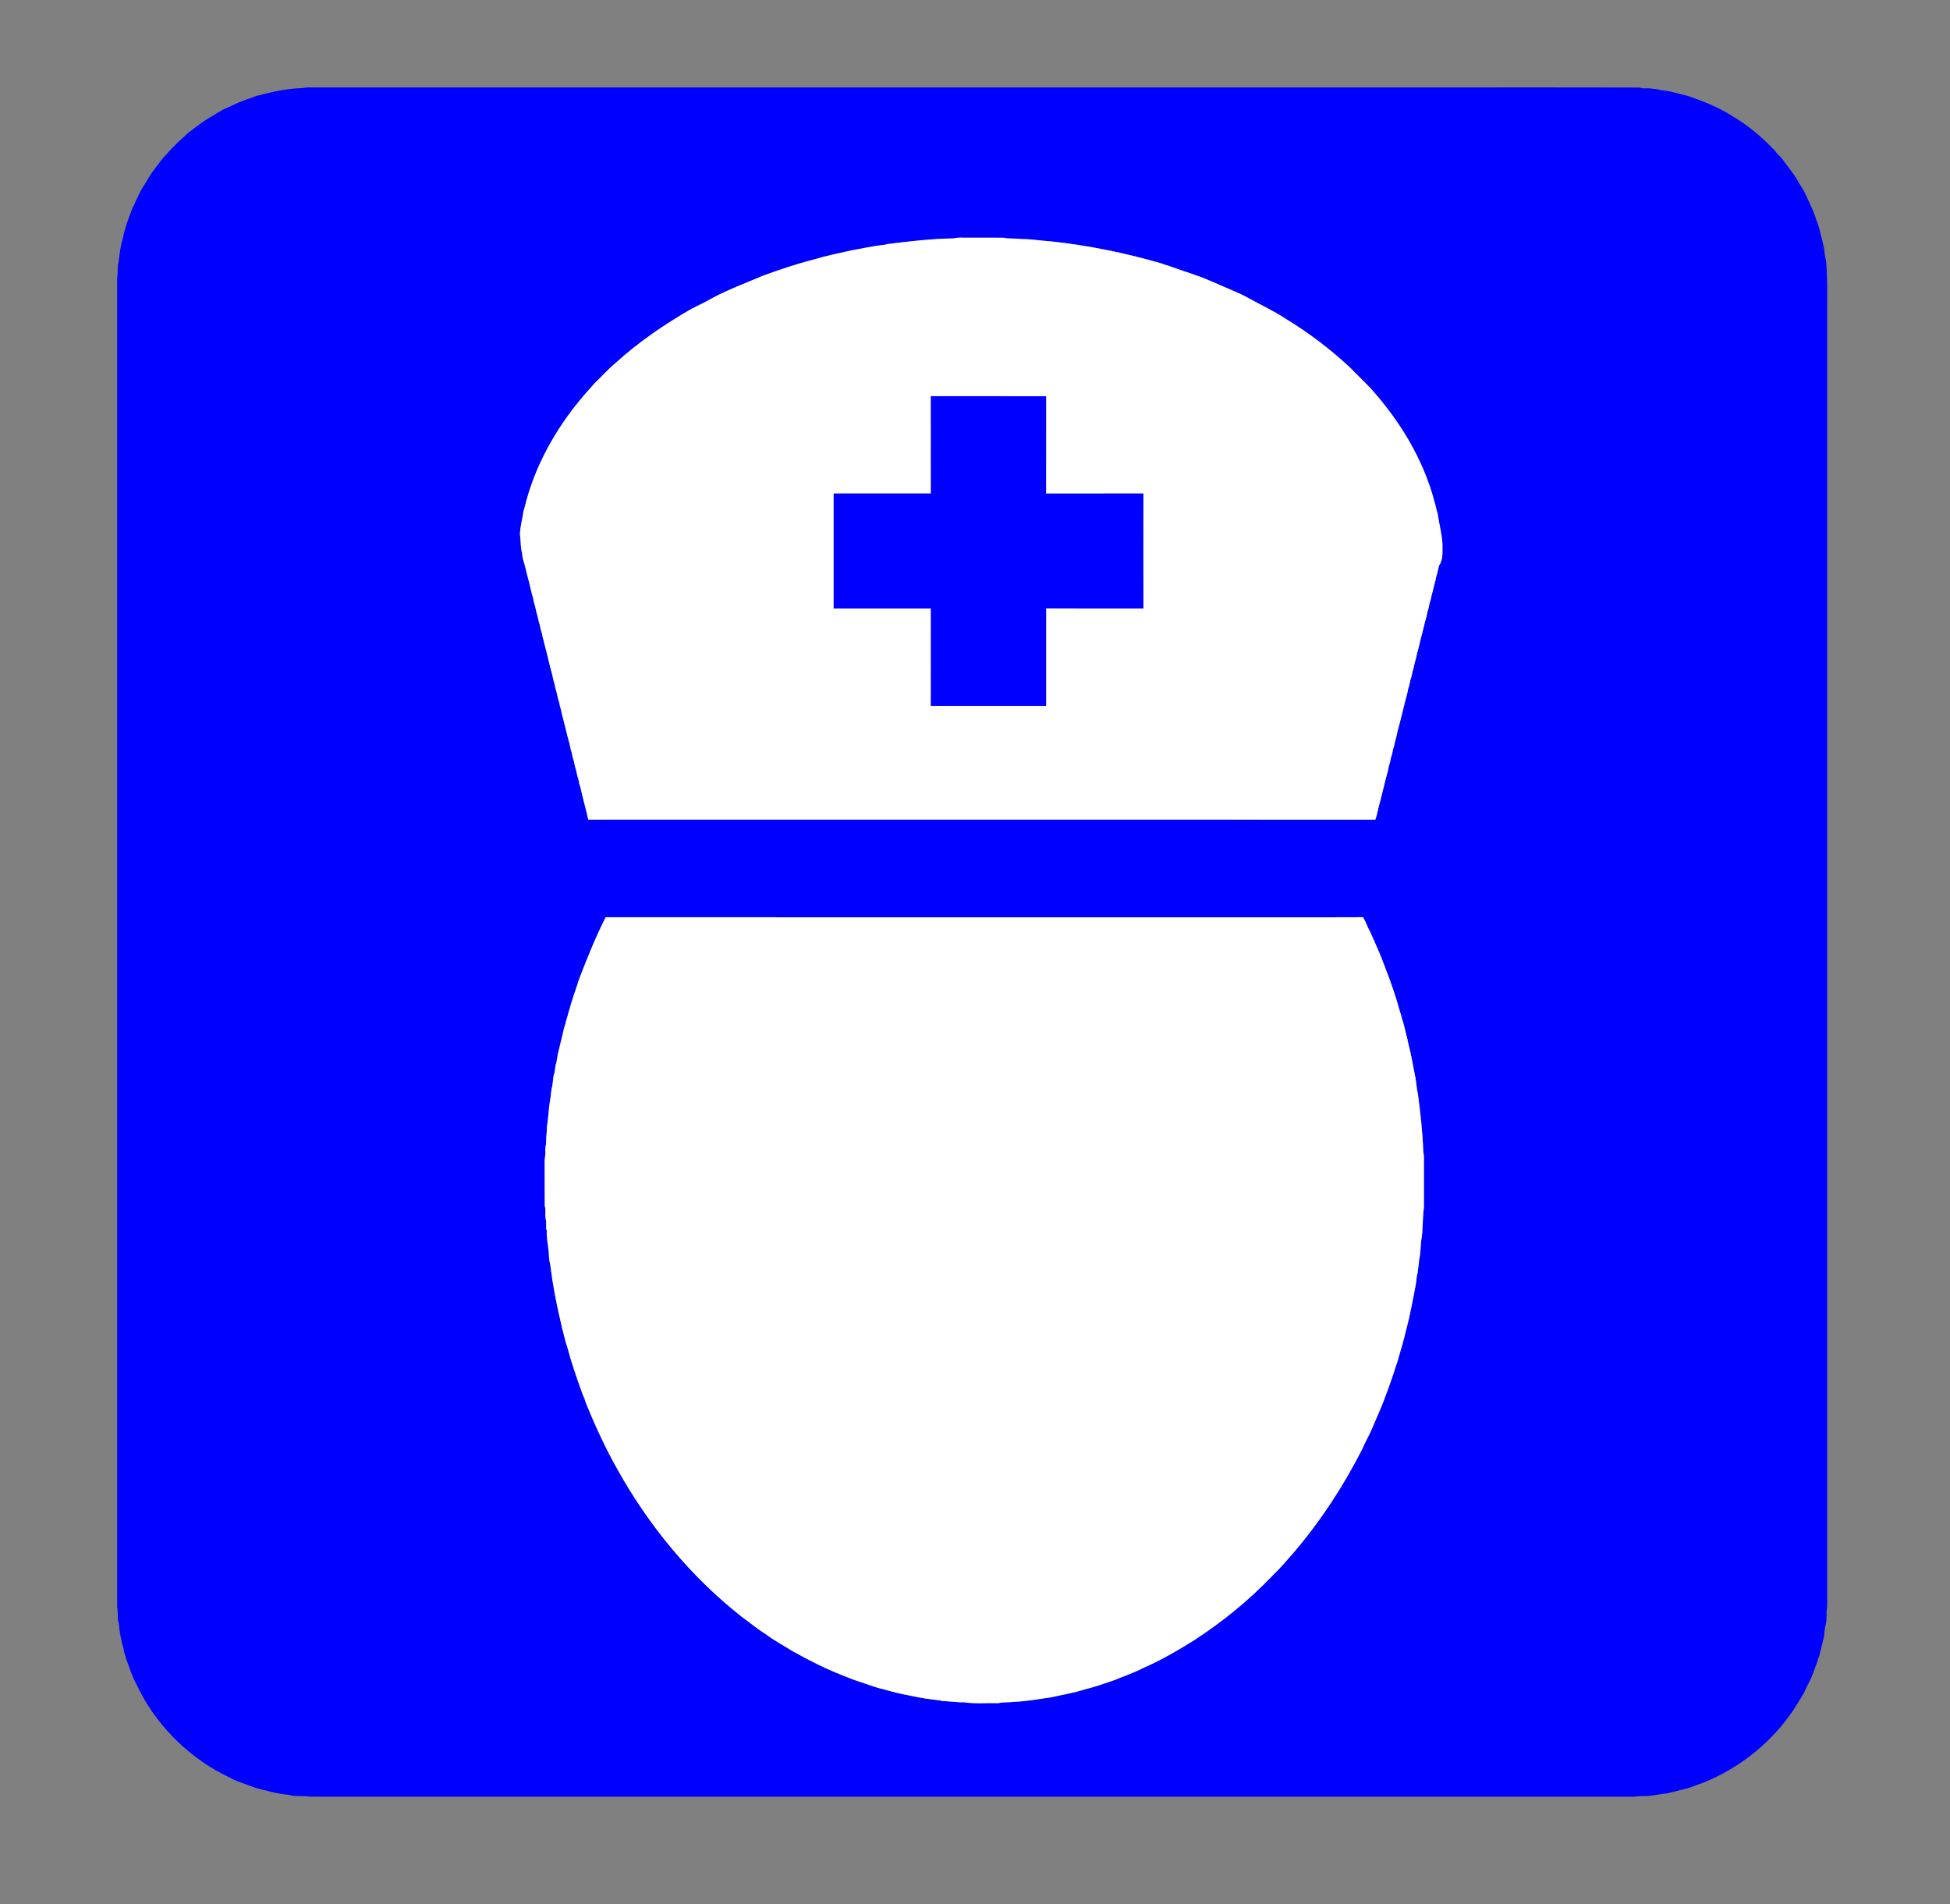 <?xml version="1.0" encoding="utf-8"?>

<!DOCTYPE svg PUBLIC "-//W3C//DTD SVG 1.1//EN" "http://www.w3.org/Graphics/SVG/1.1/DTD/svg11.dtd">
<svg version="1.1" id="Layer_1" xmlns="http://www.w3.org/2000/svg" xmlns:xlink="http://www.w3.org/1999/xlink" x="0px" y="0px"
	 viewBox="0 0 1920 1875" enable-background="new 0 0 1920 1875" xml:space="preserve">
<rect x="0" y="0" width="1920" height="1875" fill="#808080" stroke="none"/>
<g>
	<path fill="#0000FF" d="M298.28,86.73c3.51-0.9,7.15-0.62,10.73-0.62c358.99-0.01,717.98,0,1076.97,0
		c76.17,0.06,152.35-0.14,228.52,0.1c2.98,1.47,6.43,0.35,9.62,0.81c3.78,0.62,7.7,0.53,11.36,1.77
		c9.01,0.65,17.56,3.77,26.35,5.62c14.94,5.18,29.88,10.93,43.21,19.55c16.11,9.32,30.4,21.45,43.09,34.99
		c2.07,3.2,5.32,5.38,7.45,8.54c4.88,6.8,10.39,13.2,14.49,20.53c2.48,4.46,5.53,8.58,7.66,13.23
		c3.82,8.32,8.02,16.47,10.65,25.28c1.49,3.73,2.85,7.54,3.65,11.49c1.51,6.95,3.99,13.73,4.47,20.88
		c0.3,3.14,1.23,6.18,1.61,9.32c1.58,20.18,0.77,40.48,0.96,60.74c0,417.01,0,834.02,0,1251.03c-0.1,4.35,0.2,8.72-0.14,13.08
		c-0.97,5.41,0.07,10.98-1.23,16.37c-0.72,1.98-0.75,4.11-1.13,6.18c-0.41,8.17-3.52,15.86-4.97,23.85
		c-0.82,1.96-1.51,3.97-2.06,6.04c-1.51,4.37-3.26,8.66-4.76,13.04c-1.87,5.03-4.63,9.65-6.89,14.5
		c-2.12,5.74-6.11,10.49-8.97,15.86c-21.42,34.06-53.83,60.85-91.08,76.03c-5.11,1.86-10.22,3.68-15.32,5.55
		c-2.66,0.73-5.33,1.44-8.03,1.95c-1.35,0.36-2.67,0.74-3.97,1.17c-2.74,0.58-5.49,1.08-8.11,2.05
		c-6.54,0.48-12.93,1.98-19.43,2.72c-4.67,0.07-9.34-0.06-13.96,0.66c-419.67,0.05-839.34,0.01-1259,0.02
		c-15.05-0.08-30.11,0.14-45.15-0.1c-6.74-1.18-13.76,0.35-20.36-1.75c-11.17-0.91-21.94-4.03-32.74-6.82
		c-4.54-1.66-9.11-3.23-13.61-4.99c-6.89-2.02-12.97-5.97-19.47-8.93c-36.75-19.44-67.1-50.91-84.61-88.65
		c-4.21-7.69-6.7-16.13-9.77-24.29c-0.72-2.34-1.24-4.72-2.08-6.99c-0.29-1.38-0.56-2.73-0.78-4.07
		c-0.36-1.33-0.72-2.65-1.2-3.9c-1.31-6.1-2.58-12.22-3.04-18.44c-0.19-1.61-0.35-3.21-1.1-4.63c-0.01-4.52-0.15-9.01-0.72-13.48
		c0.01-436.36-0.01-872.72,0.01-1309.08c1.05-4.77-0.12-9.8,1.3-14.45c0.96-7.69,1.75-15.5,4.06-22.91c0.55-2.34,1-4.71,1.56-7.04
		c0.49-1.32,0.83-2.68,1.14-4.05c1.74-6.54,4.63-12.75,6.76-19.18c3.36-6.44,5.84-13.32,9.55-19.58c4.01-5.75,6.96-12.19,11.3-17.72
		c3.19-4.14,6.24-8.39,9.47-12.51c4.05-3.94,7.4-8.51,11.6-12.31c3.96-4.38,8.73-7.88,12.82-12.12c6.2-4.52,12.11-9.46,18.61-13.56
		c6.77-3.83,13.08-8.46,20.27-11.52c4.99-1.93,9.55-4.8,14.69-6.38c4.56-1.96,9.38-3.25,13.95-5.22c2.72-0.49,5.44-1.1,8.07-1.98
		C272.9,89.36,285.53,86.95,298.28,86.73 M938.89,234.73c-21.84,0.32-43.56,2.9-65.23,5.61c-2.01,0.76-4.17,0.75-6.25,1.1
		c-9.68,1.16-19.19,3.4-28.8,5c-12.75,2.89-25.59,5.47-38.1,9.29c-16.87,4.3-33.36,9.92-49.71,15.91
		c-16.31,6.99-33.01,13.14-48.72,21.47c-6.86,3.97-14.06,7.33-21.13,10.91c-26.52,15.28-52.02,32.61-74.69,53.25
		c-7.47,6.12-13.82,13.49-20.83,20.13c-4.43,5.22-9.19,10.14-13.51,15.46c-25.83,31.01-45.77,67.3-55.37,106.63
		c-0.4,1.37-0.77,2.74-1.18,4.11c-1.02,7.49-3.2,14.82-3.42,22.41c0.75,5.13,0.58,10.35,1.42,15.48c0.85,2.75,0.81,5.68,1.43,8.49
		c2.49,7.69,3.93,15.67,6.18,23.43c1.17,5.03,2.29,10.09,3.8,15.03c0.6,2.66,0.93,5.41,1.98,7.96c0.55,2.33,0.99,4.69,1.56,7.03
		c1,2.6,1.36,5.38,2.01,8.09c0.44,1.3,0.82,2.64,1.2,3.98c0.23,1.35,0.52,2.71,0.8,4.07c0.44,1.3,0.82,2.63,1.23,3.96
		c0.23,1.32,0.5,2.65,0.78,3.99c1.46,4.53,2.22,9.25,3.61,13.81c1.87,7.71,3.67,15.47,5.84,23.1c0.6,2.66,0.94,5.42,1.97,7.97
		c0.56,2.33,1,4.68,1.57,7.02c0.98,2.61,1.39,5.38,2,8.09c0.44,1.31,0.82,2.65,1.2,3.99c0.44,2.73,1.2,5.4,2.03,8.04
		c0.24,1.32,0.52,2.65,0.78,3.98c2.74,9.56,4.67,19.34,7.45,28.88c0.58,2.69,0.94,5.45,2,8.03c0.63,2.66,0.94,5.41,1.98,7.98
		c0.55,2.32,1.02,4.67,1.57,7.01c0.96,2.62,1.41,5.37,2.01,8.09c0.43,1.31,0.81,2.64,1.2,3.98c0.23,1.34,0.51,2.68,0.79,4.03
		c0.43,1.32,0.81,2.66,1.22,4.01c2.33,10.54,5.32,20.93,7.68,31.46c38.27-0.11,76.53-0.01,114.8-0.04
		c220.05,0.04,440.1-0.09,660.15,0.06c1.31-3.79,2.25-7.68,3.02-11.6c3.4-12.21,6.05-24.66,9.43-36.89
		c0.24-1.34,0.52-2.67,0.79-4c0.39-1.33,0.77-2.66,1.22-3.96c0.26-1.37,0.54-2.73,0.81-4.08
		c0.36-1.34,0.73-2.68,1.21-3.97c0.27-1.35,0.57-2.69,0.8-4.03c0.33-1.39,0.71-2.77,1.21-4.1
		c0.91-5.05,2.66-9.9,3.52-14.96c3.44-12.21,6.05-24.68,9.46-36.91c0.25-1.33,0.52-2.66,0.78-3.98
		c0.38-1.34,0.76-2.67,1.22-3.98c0.26-1.36,0.54-2.72,0.81-4.07c0.35-1.35,0.72-2.69,1.19-3.98
		c0.64-2.72,1-5.52,2.03-8.13c0.9-5.05,2.66-9.89,3.52-14.94c1.5-4.94,2.64-10.01,3.81-15.05c2.08-7.23,3.53-14.64,5.65-21.87
		c0.24-1.33,0.52-2.66,0.78-3.99c0.37-1.33,0.75-2.66,1.21-3.97c0.27-1.36,0.55-2.72,0.82-4.07
		c0.34-1.35,0.72-2.68,1.19-3.98c0.62-2.73,1.01-5.51,2.02-8.13c0.92-5.04,2.66-9.88,3.53-14.93
		c1.44-3.61,1.58-7.58,3.01-11.2c4.06-5.92,2.82-13.46,3.04-20.23c-0.49-10.27-3.3-20.24-4.76-30.37
		c-1.35-3.99-1.93-8.18-3.23-12.16c-11.05-41.57-34.07-79.25-62.69-111.05c-6.78-7.21-14-14.01-20.91-21.11
		c-19.41-17.98-40.64-34.07-63.3-47.79c-11.25-7.41-23.52-13.04-35.28-19.57c-5.28-3.17-10.99-5.49-16.59-8
		c-12.34-5.14-24.38-11-37.03-15.33c-9.02-2.99-17.99-6.14-26.95-9.28c-2.05-0.61-4.13-1.14-6.07-2.01
		c-35.79-10.36-72.45-17.86-109.5-21.77c-9.35-0.48-18.58-2.3-27.97-2.15c-5.95-0.98-12.02,0.02-17.9-1.34
		c-12.01-0.1-24.02-0.01-36.03-0.04C947.66,234.13,943.2,233.62,938.89,234.73 M596.38,903.12c-9.97,19.54-18.09,39.95-25.98,60.39
		c-3.34,10.64-7.35,21.07-10.14,31.88c-0.17,0.52-0.52,1.58-0.69,2.1c-0.8,3.72-2.23,7.27-2.96,11.01
		c-1.63,3.84-2.01,8.05-3.16,12.05c-1.31,5.7-2.78,11.37-4.12,17.07c-0.54,2.96-0.97,5.96-1.56,8.92
		c-1.6,3.83-0.84,8.2-2.53,12.01c-0.96,4.27-0.71,8.76-2,12.97c-0.78,4.53-0.98,9.15-1.92,13.67
		c-1.25,8.1-1.35,16.37-2.88,24.42c0.17,4.83-0.79,9.61-0.67,14.45c0.11,3.02-1.14,5.92-0.78,8.98
		c0.37,4.04-0.96,7.97-0.71,12.02c0.11,14.12-0.09,28.25,0.1,42.37c1.41,3.94,0.03,8.21,0.87,12.26
		c0.84,3.42,0.48,6.97,0.47,10.47l0.68,1.06c-0.5,7.13,1.21,14.14,1.88,21.2c0.23,4.06,0.27,8.23,1.41,12.16
		c2.45,19.85,6.13,39.53,10.85,58.96c0.26,1.31,0.55,2.63,0.82,3.97c1.87,6.3,3.02,12.83,5.27,19.03
		c3.75,14.56,8.78,28.79,13.83,42.95c0.96,2.69,1.91,5.41,3.2,8c0.29,0.98,0.59,1.98,0.89,3
		c9.15,22.76,19.44,45.09,31.51,66.46c30.94,55.49,72.15,105.44,122.1,144.8c7.81,5.6,15.11,11.9,23.34,16.92
		c8.47,6.48,17.93,11.44,26.94,17.09c15.88,8.86,32.12,17.18,49.08,23.79c5.04,1.85,9.92,4.15,15.08,5.71
		c8.62,2.74,16.99,6.27,25.88,8.14c8.85,2.64,17.86,4.75,26.96,6.36c9.2,2.17,18.62,3.37,28.02,4.45
		c2.72,1.2,5.82,0.45,8.7,1.05c4.96,0.19,9.87,1.05,14.85,0.82c11.23,1.66,22.68,0.51,34.01,0.84
		c5.24-1.23,10.64-0.55,15.95-1.3c12.45-0.54,24.72-2.84,37.03-4.62c10.51-2.48,21.23-4.12,31.53-7.46
		c10.07-2.39,19.81-5.95,29.61-9.23c9.46-3.95,19.24-7.21,28.36-11.95c17.34-7.54,33.76-17.07,49.79-27.08
		c28.29-18.32,54.61-39.75,77.84-64.12c7.58-7.12,14.13-15.16,21.01-22.92c26.43-31.02,48.86-65.41,67.25-101.73
		c2.67-6.52,6.41-12.54,9.13-19.02c4.71-11.33,10.05-22.4,14.04-34.02c3.09-7.52,5.39-15.32,8.16-22.94
		c0.94-3.77,2.56-7.32,3.56-11.07c2.77-9.94,5.99-19.78,8.17-29.88c4.03-14.7,6.58-29.72,9.54-44.66
		c0.73-3.79,0.55-7.78,1.78-11.46c0.41-4.32,1.27-8.58,1.52-12.91c1.44-6.19,1.33-12.68,2.04-18.99
		c1.99-10.68,1.1-21.75,2.67-32.52c0-14.32,0-28.65,0-42.97c-0.04-4.09,0.31-8.22-0.65-12.21
		c-0.55-18.97-2.83-37.83-5.23-56.65c-1.28-4.96-1.4-10.09-2.31-15.09c-2.38-11.88-4.25-23.89-7.41-35.59
		c-0.25-1.34-0.55-2.67-0.8-3.98c-1.54-5.31-2.47-10.78-4.09-16.07c-1.36-3.57-1.95-7.36-3.23-10.93
		c-4.09-14.95-9.2-29.62-14.87-44.04c-4.15-11.47-9.2-22.59-14.2-33.7c-2.76-4.75-4.22-10.14-7.25-14.73
		c-23.66,0.19-47.32,0.02-70.98,0.08C1046.11,903.13,821.25,903.22,596.38,903.12z"/>
	<path fill="#FFFFFF" d="M938.89,234.73c4.31-1.11,8.77-0.6,13.17-0.69c12.01,0.03,24.02-0.06,36.03,0.04
		c5.88,1.36,11.95,0.36,17.9,1.34c9.39-0.15,18.62,1.67,27.97,2.15c37.05,3.91,73.71,11.41,109.5,21.77
		c1.94,0.87,4.02,1.4,6.07,2.01c8.96,3.14,17.93,6.29,26.95,9.28c12.65,4.33,24.69,10.19,37.03,15.33
		c5.6,2.51,11.31,4.83,16.59,8c11.76,6.53,24.03,12.16,35.28,19.57c22.66,13.72,43.89,29.81,63.3,47.79
		c6.91,7.1,14.13,13.9,20.91,21.11c28.62,31.8,51.64,69.48,62.69,111.05c1.3,3.98,1.88,8.17,3.23,12.16
		c1.46,10.13,4.27,20.1,4.76,30.37c-0.22,6.77,1.02,14.31-3.04,20.23c-1.43,3.62-1.57,7.59-3.01,11.2
		c-0.87,5.05-2.61,9.89-3.53,14.93c-1.01,2.62-1.4,5.4-2.02,8.13c-0.47,1.3-0.85,2.63-1.19,3.98
		c-0.27,1.35-0.55,2.71-0.82,4.07c-0.46,1.31-0.84,2.64-1.21,3.97c-0.26,1.33-0.54,2.66-0.78,3.99
		c-2.12,7.23-3.57,14.64-5.65,21.87c-1.17,5.04-2.31,10.11-3.81,15.05c-0.86,5.05-2.62,9.89-3.52,14.94
		c-1.03,2.61-1.39,5.41-2.03,8.13c-0.47,1.29-0.84,2.63-1.19,3.98c-0.27,1.35-0.55,2.71-0.81,4.07
		c-0.46,1.31-0.84,2.64-1.22,3.98c-0.26,1.32-0.53,2.65-0.78,3.98c-3.41,12.23-6.02,24.7-9.46,36.91
		c-0.86,5.06-2.61,9.91-3.52,14.96c-0.5,1.33-0.88,2.71-1.21,4.1c-0.23,1.34-0.53,2.68-0.8,4.03
		c-0.48,1.29-0.85,2.63-1.21,3.97c-0.27,1.35-0.55,2.71-0.81,4.08c-0.45,1.3-0.83,2.63-1.22,3.96
		c-0.27,1.33-0.55,2.66-0.79,4c-3.38,12.23-6.03,24.68-9.43,36.89c-0.77,3.92-1.71,7.81-3.02,11.6
		c-220.05-0.15-440.1-0.02-660.15-0.06c-38.27,0.03-76.53-0.07-114.8,0.04c-2.36-10.53-5.35-20.92-7.68-31.46
		c-0.41-1.35-0.79-2.69-1.22-4.01c-0.28-1.35-0.56-2.69-0.79-4.03c-0.39-1.34-0.77-2.67-1.2-3.98c-0.6-2.72-1.05-5.47-2.01-8.09
		c-0.55-2.34-1.02-4.69-1.57-7.01c-1.04-2.57-1.35-5.32-1.98-7.98c-1.06-2.58-1.42-5.34-2-8.03
		c-2.78-9.54-4.71-19.32-7.45-28.88c-0.26-1.33-0.54-2.66-0.78-3.98c-0.83-2.64-1.59-5.31-2.03-8.04c-0.38-1.34-0.76-2.68-1.2-3.99
		c-0.61-2.71-1.02-5.48-2-8.09c-0.57-2.34-1.01-4.69-1.57-7.02c-1.03-2.55-1.37-5.31-1.97-7.97c-2.17-7.63-3.97-15.39-5.84-23.1
		c-1.39-4.56-2.15-9.28-3.61-13.81c-0.28-1.34-0.55-2.67-0.78-3.99c-0.41-1.33-0.79-2.66-1.23-3.96c-0.28-1.36-0.57-2.72-0.8-4.07
		c-0.38-1.34-0.76-2.68-1.2-3.98c-0.65-2.71-1.01-5.49-2.01-8.09c-0.57-2.34-1.01-4.7-1.56-7.03c-1.05-2.55-1.38-5.3-1.98-7.96
		c-1.51-4.94-2.63-10-3.8-15.03c-2.25-7.76-3.69-15.74-6.18-23.43c-0.62-2.81-0.58-5.74-1.43-8.49
		c-0.84-5.13-0.67-10.35-1.42-15.48c0.22-7.59,2.4-14.92,3.42-22.41c0.41-1.37,0.78-2.74,1.18-4.11
		c9.6-39.33,29.54-75.62,55.37-106.63c4.32-5.32,9.08-10.24,13.51-15.46c7.01-6.64,13.36-14.01,20.83-20.13
		c22.67-20.64,48.17-37.97,74.69-53.25c7.07-3.58,14.27-6.94,21.13-10.91c15.71-8.33,32.41-14.48,48.72-21.47
		c16.35-5.99,32.84-11.61,49.71-15.91c12.51-3.82,25.35-6.4,38.1-9.29c9.61-1.6,19.12-3.84,28.8-5c2.08-0.35,4.24-0.34,6.25-1.1
		C895.33,237.63,917.05,235.05,938.89,234.73 M916.56,390.1c0.02,31.95-0.02,63.91,0.02,95.86c-31.91-0.01-63.81,0.03-95.71-0.02
		c0.05,37.74,0.05,75.48,0,113.22c31.9-0.05,63.81-0.02,95.72-0.02c-0.06,31.95,0,63.9-0.03,95.85c37.81-0.03,75.62,0,113.43-0.02
		c0.02-31.96,0.02-63.92,0-95.88c31.93,0.1,63.86,0.02,95.79,0.05c-0.14-37.73-0.09-75.46-0.02-113.19
		c-31.93,0.05-63.85-0.02-95.78,0.04c0.03-31.96,0.02-63.91,0.01-95.86C992.18,390.11,954.37,390.16,916.56,390.1z"/>
	<path fill="#0000FF" d="M916.56,390.1c37.81,0.06,75.62,0.01,113.43,0.03c0.01,31.95,0.02,63.9-0.01,95.86
		c31.93-0.06,63.85,0.01,95.78-0.04c-0.07,37.73-0.12,75.46,0.02,113.19c-31.93-0.03-63.86,0.05-95.79-0.05
		c0.02,31.96,0.02,63.92,0,95.88c-37.81,0.02-75.62-0.01-113.43,0.02c0.03-31.95-0.03-63.9,0.03-95.85
		c-31.91,0-63.82-0.03-95.72,0.02c0.05-37.74,0.05-75.48,0-113.22c31.9,0.05,63.8,0.01,95.71,0.02
		C916.54,454.01,916.58,422.05,916.56,390.1z"/>
	<path fill="#FFFFFF" d="M596.38,903.12c224.87,0.1,449.73,0.01,674.6,0.04c23.66-0.06,47.32,0.11,70.98-0.08
		c3.03,4.59,4.49,9.98,7.25,14.73c5,11.11,10.05,22.23,14.2,33.7c5.67,14.42,10.78,29.09,14.87,44.04
		c1.28,3.57,1.87,7.36,3.23,10.93c1.62,5.29,2.55,10.76,4.09,16.07c0.25,1.31,0.55,2.64,0.8,3.98c3.16,11.7,5.03,23.71,7.41,35.59
		c0.91,5,1.03,10.13,2.31,15.09c2.4,18.82,4.68,37.68,5.23,56.65c0.96,3.99,0.61,8.12,0.65,12.21
		c0,14.32,0,28.65,0,42.97c-1.57,10.77-0.68,21.84-2.67,32.52c-0.71,6.31-0.6,12.8-2.04,18.99
		c-0.25,4.33-1.11,8.59-1.52,12.91c-1.23,3.68-1.05,7.67-1.78,11.46c-2.96,14.94-5.51,29.96-9.54,44.66
		c-2.18,10.1-5.4,19.94-8.17,29.88c-1,3.75-2.62,7.3-3.56,11.07c-2.77,7.62-5.07,15.42-8.16,22.94
		c-3.99,11.62-9.33,22.69-14.04,34.02c-2.72,6.48-6.46,12.5-9.13,19.02c-18.39,36.32-40.82,70.71-67.25,101.73
		c-6.88,7.76-13.43,15.8-21.01,22.92c-23.23,24.37-49.55,45.8-77.84,64.12c-16.03,10.01-32.45,19.54-49.79,27.08
		c-9.12,4.74-18.9,8-28.36,11.95c-9.8,3.28-19.54,6.84-29.61,9.23c-10.3,3.34-21.02,4.98-31.53,7.46
		c-12.31,1.78-24.58,4.08-37.03,4.62c-5.31,0.75-10.71,0.07-15.95,1.3c-11.33-0.33-22.78,0.82-34.01-0.84
		c-4.98,0.23-9.89-0.63-14.85-0.82c-2.88-0.6-5.98,0.15-8.7-1.05c-9.4-1.08-18.82-2.28-28.02-4.45
		c-9.1-1.61-18.11-3.72-26.96-6.36c-8.89-1.87-17.26-5.4-25.88-8.14c-5.16-1.56-10.04-3.86-15.08-5.71
		c-16.96-6.61-33.2-14.93-49.08-23.79c-9.01-5.65-18.47-10.61-26.94-17.09c-8.23-5.02-15.53-11.32-23.34-16.92
		c-49.95-39.36-91.16-89.31-122.1-144.8c-12.07-21.37-22.36-43.7-31.51-66.46c-0.3-1.02-0.6-2.02-0.89-3
		c-1.29-2.59-2.24-5.31-3.2-8c-5.05-14.16-10.08-28.39-13.83-42.95c-2.25-6.2-3.4-12.73-5.27-19.03
		c-0.27-1.34-0.56-2.66-0.82-3.97c-4.72-19.43-8.4-39.11-10.85-58.96c-1.14-3.93-1.18-8.1-1.41-12.16
		c-0.67-7.06-2.38-14.07-1.88-21.2l-0.68-1.06c0.01-3.5,0.37-7.05-0.47-10.47c-0.84-4.05,0.54-8.32-0.87-12.26
		c-0.19-14.12,0.01-28.25-0.1-42.37c-0.25-4.05,1.08-7.98,0.71-12.02c-0.36-3.06,0.89-5.96,0.78-8.98
		c-0.12-4.84,0.84-9.62,0.67-14.45c1.53-8.05,1.63-16.32,2.88-24.42c0.94-4.52,1.14-9.14,1.92-13.67
		c1.29-4.21,1.04-8.7,2-12.97c1.69-3.81,0.93-8.18,2.53-12.01c0.59-2.96,1.02-5.96,1.56-8.92
		c1.34-5.7,2.81-11.37,4.12-17.07c1.15-4,1.53-8.21,3.16-12.05c0.73-3.74,2.16-7.29,2.96-11.01c0.17-0.52,0.52-1.58,0.69-2.1
		c2.79-10.81,6.8-21.24,10.14-31.88C578.29,943.07,586.41,922.66,596.38,903.12z"/>
</g>
</svg>
